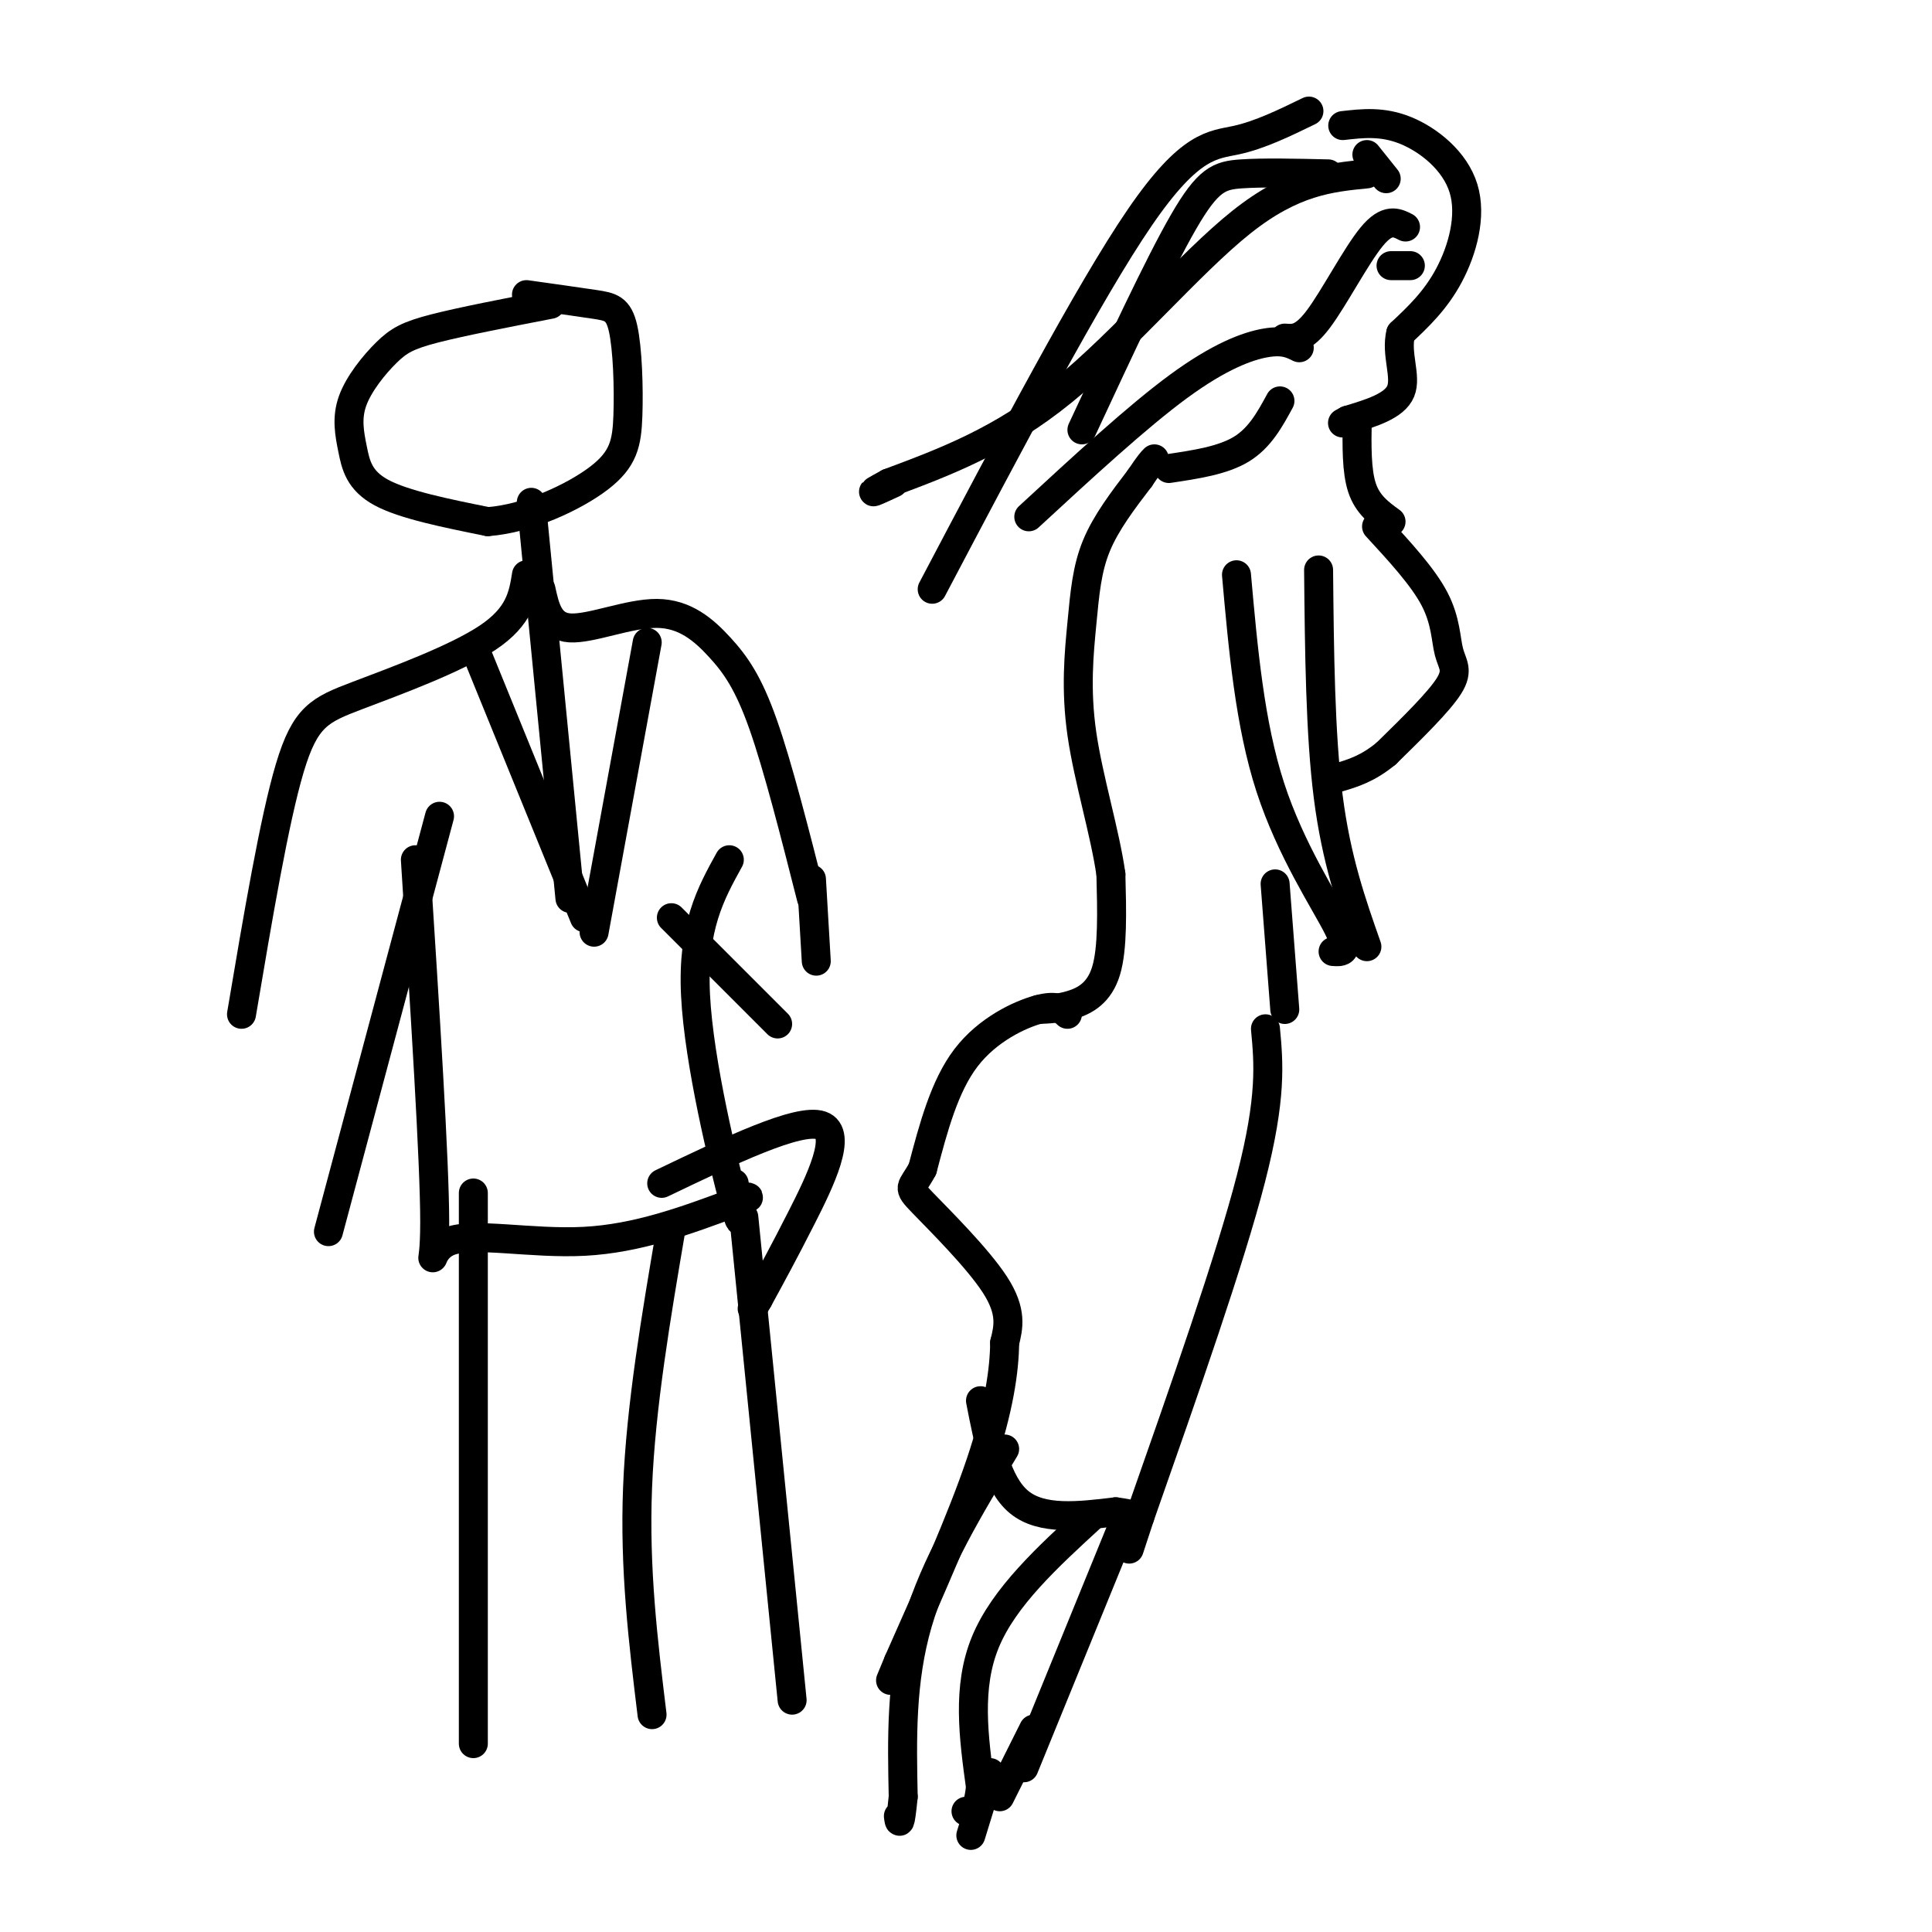 <svg viewBox='0 0 400 400' version='1.1' xmlns='http://www.w3.org/2000/svg' xmlns:xlink='http://www.w3.org/1999/xlink'><g fill='none' stroke='rgb(0,0,0)' stroke-width='6' stroke-linecap='round' stroke-linejoin='round'><path d='M114,63c-9.220,1.786 -18.440,3.572 -24,5c-5.560,1.428 -7.459,2.499 -10,5c-2.541,2.501 -5.722,6.433 -7,10c-1.278,3.567 -0.652,6.768 0,10c0.652,3.232 1.329,6.495 6,9c4.671,2.505 13.335,4.253 22,6'/><path d='M101,108c8.246,-0.594 17.862,-5.079 23,-9c5.138,-3.921 5.800,-7.278 6,-13c0.200,-5.722 -0.062,-13.810 -1,-18c-0.938,-4.190 -2.554,-4.483 -6,-5c-3.446,-0.517 -8.723,-1.259 -14,-2'/><path d='M110,104c0.000,0.000 8.000,82.000 8,82'/><path d='M109,119c-0.685,4.280 -1.369,8.560 -8,13c-6.631,4.440 -19.208,9.042 -27,12c-7.792,2.958 -10.798,4.274 -14,15c-3.202,10.726 -6.601,30.863 -10,51'/><path d='M112,122c0.836,3.863 1.671,7.726 6,8c4.329,0.274 12.150,-3.040 18,-3c5.850,0.040 9.729,3.434 13,7c3.271,3.566 5.935,7.305 9,16c3.065,8.695 6.533,22.348 10,36'/><path d='M99,136c0.000,0.000 22.000,54.000 22,54'/><path d='M134,133c0.000,0.000 -11.000,60.000 -11,60'/><path d='M91,169c0.000,0.000 -23.000,86.000 -23,86'/><path d='M86,178c2.000,31.292 4.000,62.583 4,75c0.000,12.417 -2.000,5.958 3,4c5.000,-1.958 17.000,0.583 28,0c11.000,-0.583 21.000,-4.292 31,-8'/><path d='M152,249c5.167,-1.500 2.583,-1.250 0,-1'/><path d='M151,178c-3.844,6.956 -7.689,13.911 -7,28c0.689,14.089 5.911,35.311 8,43c2.089,7.689 1.044,1.844 0,-4'/><path d='M139,190c0.000,0.000 22.000,22.000 22,22'/><path d='M168,182c0.000,0.000 1.000,17.000 1,17'/><path d='M98,247c0.000,0.000 0.000,114.000 0,114'/><path d='M139,254c-3.167,18.583 -6.333,37.167 -7,54c-0.667,16.833 1.167,31.917 3,47'/><path d='M154,252c0.000,0.000 10.000,100.000 10,100'/><path d='M137,245c14.178,-6.800 28.356,-13.600 33,-12c4.644,1.600 -0.244,11.600 -4,19c-3.756,7.400 -6.378,12.200 -9,17'/><path d='M157,269c-1.667,3.000 -1.333,2.000 -1,1'/><path d='M221,210c-1.067,-1.022 -2.133,-2.044 -6,-1c-3.867,1.044 -10.533,4.156 -15,10c-4.467,5.844 -6.733,14.422 -9,23'/><path d='M191,242c-2.262,4.274 -3.417,3.458 0,7c3.417,3.542 11.405,11.440 15,17c3.595,5.560 2.798,8.780 2,12'/><path d='M208,278c-0.044,5.600 -1.156,13.600 -5,25c-3.844,11.400 -10.422,26.200 -17,41'/><path d='M186,344c-2.833,6.833 -1.417,3.417 0,0'/><path d='M203,290c1.667,8.583 3.333,17.167 8,21c4.667,3.833 12.333,2.917 20,2'/><path d='M231,313c3.833,0.500 3.417,0.750 3,1'/><path d='M262,213c0.667,7.083 1.333,14.167 -3,31c-4.333,16.833 -13.667,43.417 -23,70'/><path d='M236,314c-3.833,11.667 -1.917,5.833 0,0'/><path d='M232,317c0.000,0.000 -20.000,49.000 -20,49'/><path d='M226,314c-9.083,8.333 -18.167,16.667 -22,26c-3.833,9.333 -2.417,19.667 -1,30'/><path d='M203,370c-0.667,5.833 -1.833,5.417 -3,5'/><path d='M208,300c-7.250,12.000 -14.500,24.000 -18,36c-3.500,12.000 -3.250,24.000 -3,36'/><path d='M187,372c-0.667,6.667 -0.833,5.333 -1,4'/><path d='M205,367c0.000,0.000 -4.000,13.000 -4,13'/><path d='M214,358c0.000,0.000 -7.000,14.000 -7,14'/><path d='M215,209c2.200,-0.089 4.400,-0.178 7,-1c2.600,-0.822 5.600,-2.378 7,-7c1.400,-4.622 1.200,-12.311 1,-20'/><path d='M230,181c-1.185,-8.478 -4.648,-19.675 -6,-29c-1.352,-9.325 -0.595,-16.780 0,-23c0.595,-6.220 1.027,-11.206 3,-16c1.973,-4.794 5.486,-9.397 9,-14'/><path d='M236,99c2.000,-3.000 2.500,-3.500 3,-4'/><path d='M256,119c1.378,15.467 2.756,30.933 7,44c4.244,13.067 11.356,23.733 14,29c2.644,5.267 0.822,5.133 -1,5'/><path d='M273,118c0.167,17.000 0.333,34.000 2,47c1.667,13.000 4.833,22.000 8,31'/><path d='M266,209c0.000,0.000 -2.000,-26.000 -2,-26'/><path d='M285,109c4.810,5.220 9.619,10.440 12,15c2.381,4.560 2.333,8.458 3,11c0.667,2.542 2.048,3.726 0,7c-2.048,3.274 -7.524,8.637 -13,14'/><path d='M287,156c-3.833,3.167 -6.917,4.083 -10,5'/><path d='M288,108c-2.417,-1.750 -4.833,-3.500 -6,-7c-1.167,-3.500 -1.083,-8.750 -1,-14'/><path d='M242,97c5.583,-0.833 11.167,-1.667 15,-4c3.833,-2.333 5.917,-6.167 8,-10'/><path d='M283,36c-7.667,0.756 -15.333,1.511 -26,10c-10.667,8.489 -24.333,24.711 -37,35c-12.667,10.289 -24.333,14.644 -36,19'/><path d='M184,100c-5.833,3.167 -2.417,1.583 1,0'/><path d='M269,72c-1.644,-0.822 -3.289,-1.644 -7,-1c-3.711,0.644 -9.489,2.756 -18,9c-8.511,6.244 -19.756,16.622 -31,27'/><path d='M275,36c-6.733,-0.156 -13.467,-0.311 -18,0c-4.533,0.311 -6.867,1.089 -12,10c-5.133,8.911 -13.067,25.956 -21,43'/><path d='M271,23c-5.067,2.467 -10.133,4.933 -15,6c-4.867,1.067 -9.533,0.733 -20,16c-10.467,15.267 -26.733,46.133 -43,77'/><path d='M278,26c4.107,-0.470 8.214,-0.940 13,1c4.786,1.940 10.250,6.292 12,12c1.750,5.708 -0.214,12.774 -3,18c-2.786,5.226 -6.393,8.613 -10,12'/><path d='M290,69c-1.067,4.267 1.267,8.933 0,12c-1.267,3.067 -6.133,4.533 -11,6'/><path d='M279,87c-1.833,1.000 -0.917,0.500 0,0'/><path d='M288,55c0.000,0.000 4.000,0.000 4,0'/><path d='M291,47c-1.889,-0.956 -3.778,-1.911 -7,2c-3.222,3.911 -7.778,12.689 -11,17c-3.222,4.311 -5.111,4.156 -7,4'/><path d='M283,32c0.000,0.000 4.000,5.000 4,5'/></g>
</svg>